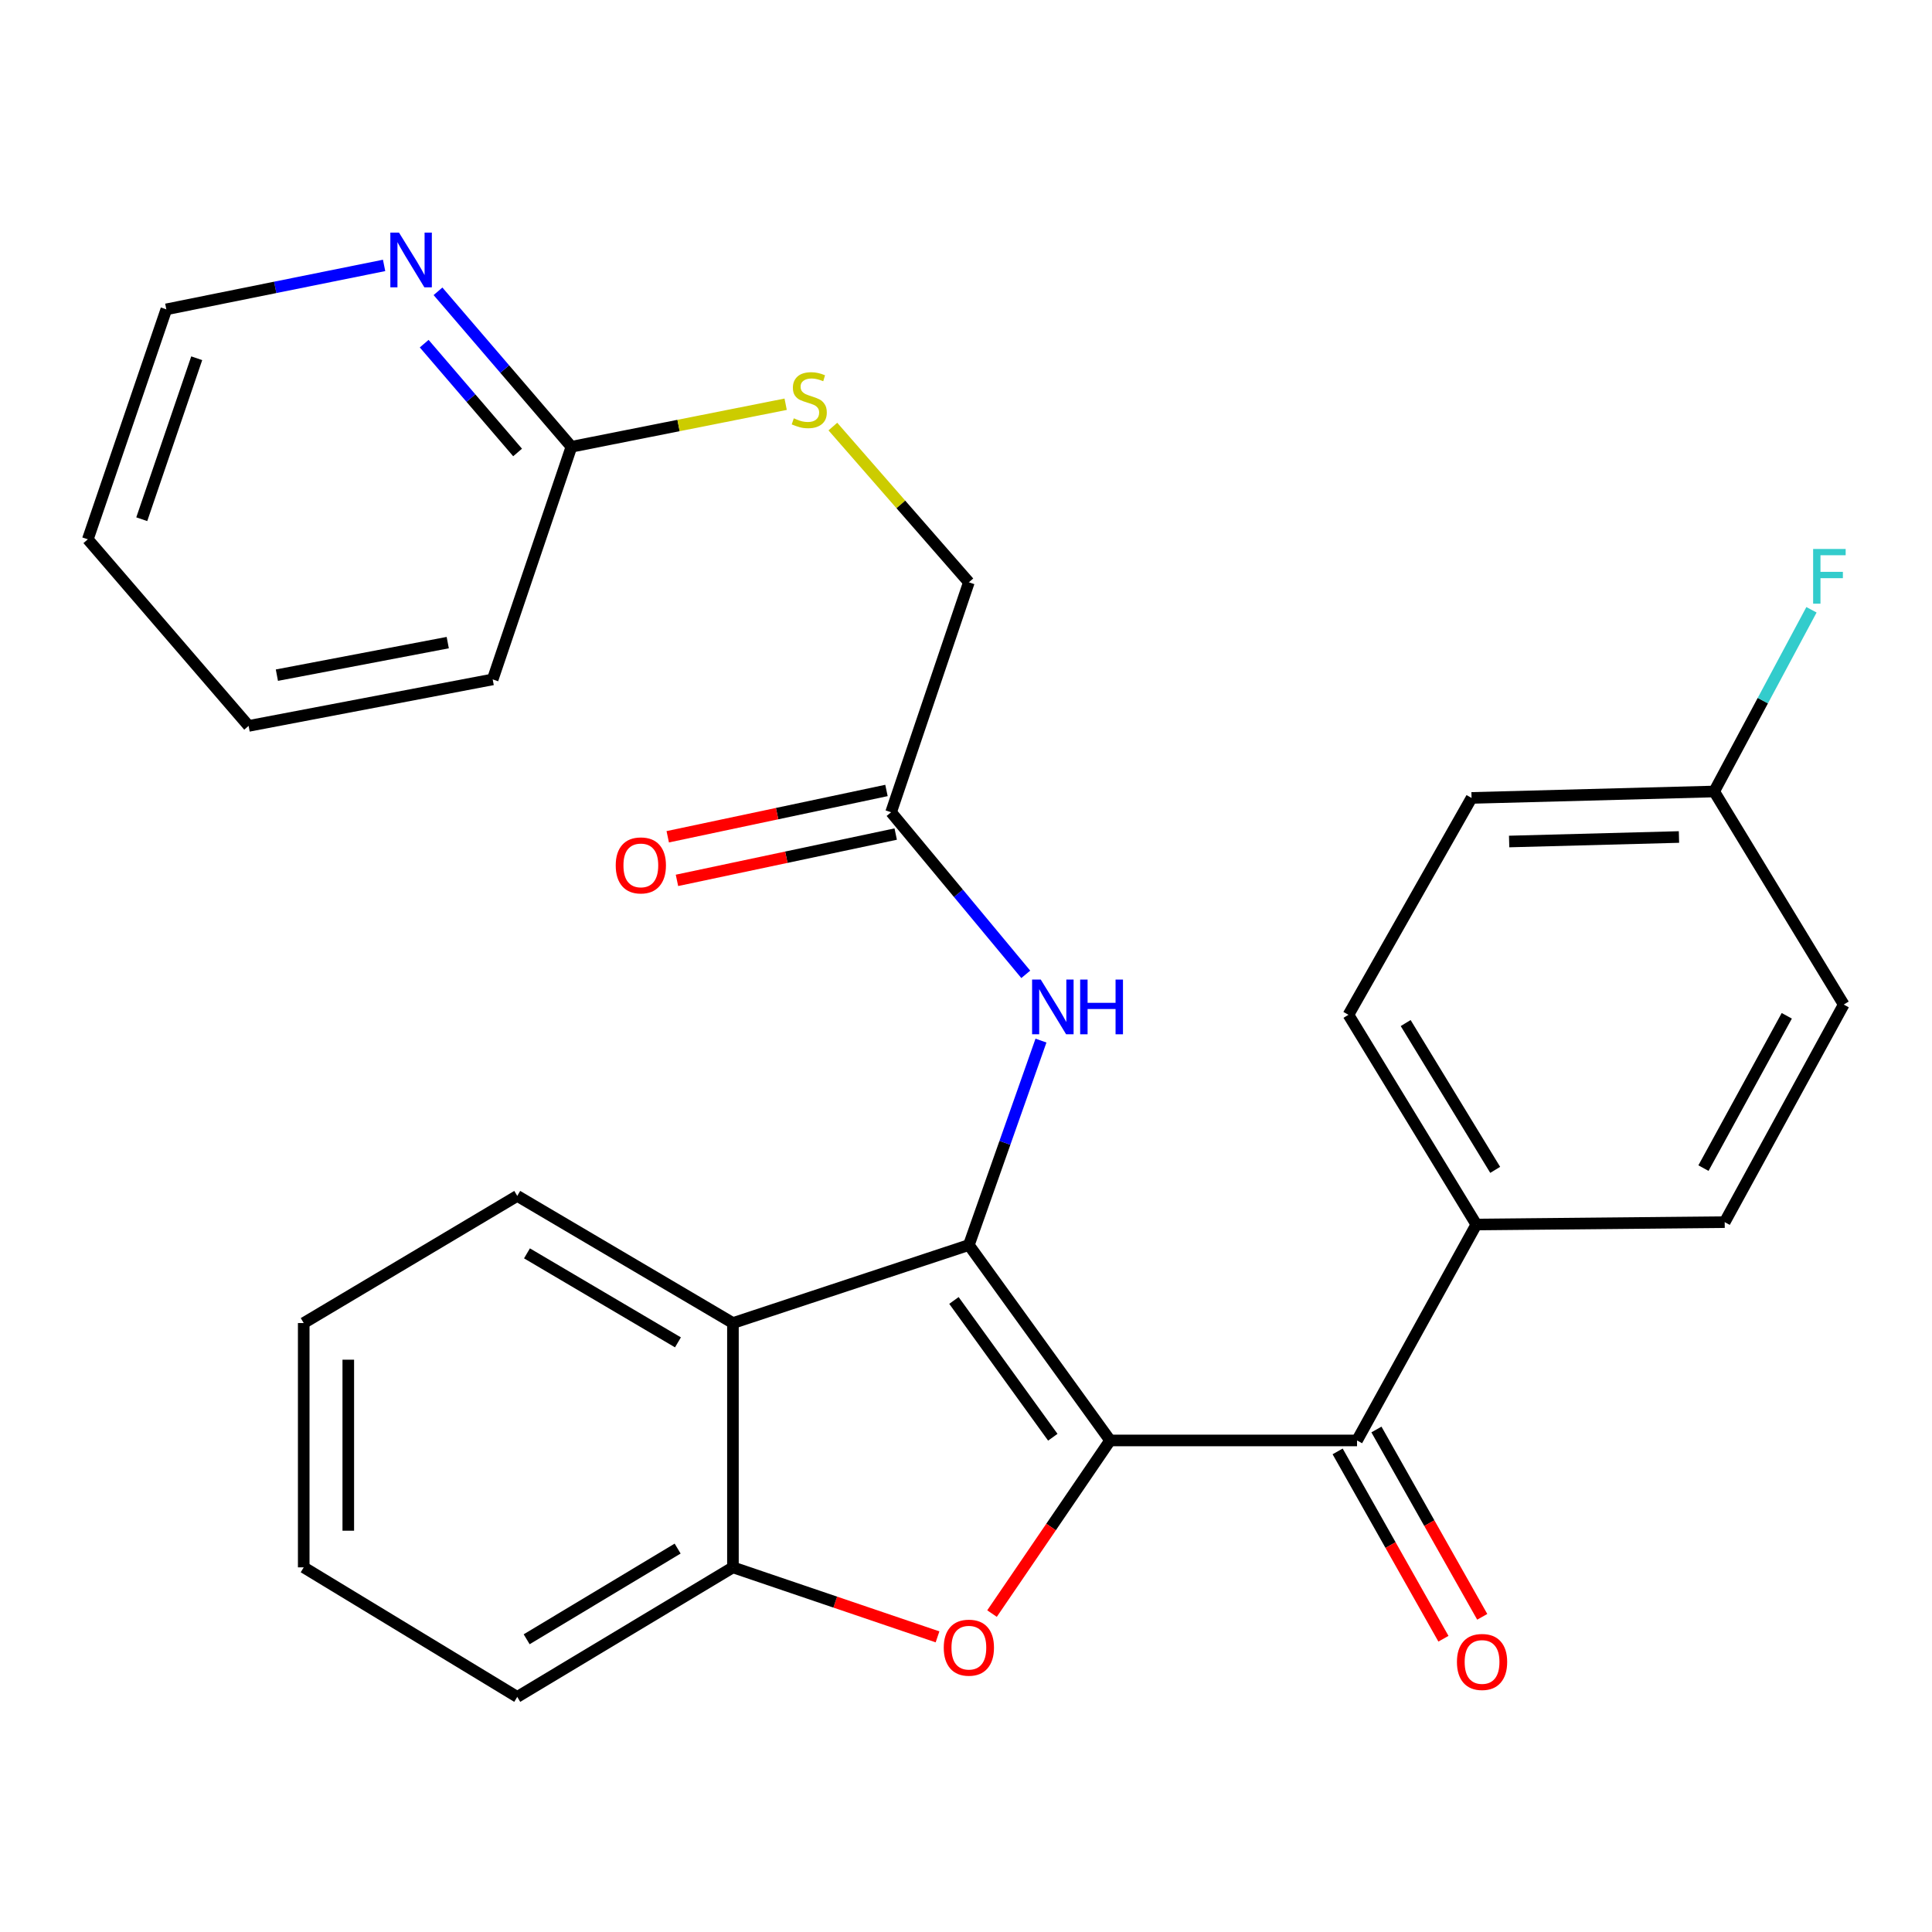 <?xml version='1.0' encoding='iso-8859-1'?>
<svg version='1.1' baseProfile='full'
              xmlns='http://www.w3.org/2000/svg'
                      xmlns:rdkit='http://www.rdkit.org/xml'
                      xmlns:xlink='http://www.w3.org/1999/xlink'
                  xml:space='preserve'
width='1000px' height='1000px' viewBox='0 0 1000 1000'>
<!-- END OF HEADER -->
<rect style='opacity:1.0;fill:#FFFFFF;stroke:none' width='1000' height='1000' x='0' y='0'> </rect>
<path class='bond-0' d='M 574.59,745.573 L 501.485,644.43' style='fill:none;fill-rule:evenodd;stroke:#000000;stroke-width:6px;stroke-linecap:butt;stroke-linejoin:miter;stroke-opacity:1' />
<path class='bond-0' d='M 544.931,743.913 L 493.757,673.113' style='fill:none;fill-rule:evenodd;stroke:#000000;stroke-width:6px;stroke-linecap:butt;stroke-linejoin:miter;stroke-opacity:1' />
<path class='bond-1' d='M 574.59,745.573 L 544.028,790.38' style='fill:none;fill-rule:evenodd;stroke:#000000;stroke-width:6px;stroke-linecap:butt;stroke-linejoin:miter;stroke-opacity:1' />
<path class='bond-1' d='M 544.028,790.38 L 513.465,835.187' style='fill:none;fill-rule:evenodd;stroke:#FF0000;stroke-width:6px;stroke-linecap:butt;stroke-linejoin:miter;stroke-opacity:1' />
<path class='bond-3' d='M 574.59,745.573 L 702.399,745.573' style='fill:none;fill-rule:evenodd;stroke:#000000;stroke-width:6px;stroke-linecap:butt;stroke-linejoin:miter;stroke-opacity:1' />
<path class='bond-2' d='M 501.485,644.43 L 379.366,684.808' style='fill:none;fill-rule:evenodd;stroke:#000000;stroke-width:6px;stroke-linecap:butt;stroke-linejoin:miter;stroke-opacity:1' />
<path class='bond-5' d='M 501.485,644.43 L 520.145,591.521' style='fill:none;fill-rule:evenodd;stroke:#000000;stroke-width:6px;stroke-linecap:butt;stroke-linejoin:miter;stroke-opacity:1' />
<path class='bond-5' d='M 520.145,591.521 L 538.805,538.611' style='fill:none;fill-rule:evenodd;stroke:#0000FF;stroke-width:6px;stroke-linecap:butt;stroke-linejoin:miter;stroke-opacity:1' />
<path class='bond-4' d='M 485.261,847.238 L 432.313,829.248' style='fill:none;fill-rule:evenodd;stroke:#FF0000;stroke-width:6px;stroke-linecap:butt;stroke-linejoin:miter;stroke-opacity:1' />
<path class='bond-4' d='M 432.313,829.248 L 379.366,811.258' style='fill:none;fill-rule:evenodd;stroke:#000000;stroke-width:6px;stroke-linecap:butt;stroke-linejoin:miter;stroke-opacity:1' />
<path class='bond-20' d='M 379.366,684.808 L 267.729,618.994' style='fill:none;fill-rule:evenodd;stroke:#000000;stroke-width:6px;stroke-linecap:butt;stroke-linejoin:miter;stroke-opacity:1' />
<path class='bond-20' d='M 350.907,694.806 L 272.761,648.736' style='fill:none;fill-rule:evenodd;stroke:#000000;stroke-width:6px;stroke-linecap:butt;stroke-linejoin:miter;stroke-opacity:1' />
<path class='bond-28' d='M 379.366,684.808 L 379.366,811.258' style='fill:none;fill-rule:evenodd;stroke:#000000;stroke-width:6px;stroke-linecap:butt;stroke-linejoin:miter;stroke-opacity:1' />
<path class='bond-7' d='M 702.399,745.573 L 764.15,633.808' style='fill:none;fill-rule:evenodd;stroke:#000000;stroke-width:6px;stroke-linecap:butt;stroke-linejoin:miter;stroke-opacity:1' />
<path class='bond-10' d='M 692.357,751.244 L 719.74,799.725' style='fill:none;fill-rule:evenodd;stroke:#000000;stroke-width:6px;stroke-linecap:butt;stroke-linejoin:miter;stroke-opacity:1' />
<path class='bond-10' d='M 719.74,799.725 L 747.122,848.206' style='fill:none;fill-rule:evenodd;stroke:#FF0000;stroke-width:6px;stroke-linecap:butt;stroke-linejoin:miter;stroke-opacity:1' />
<path class='bond-10' d='M 712.44,739.901 L 739.823,788.382' style='fill:none;fill-rule:evenodd;stroke:#000000;stroke-width:6px;stroke-linecap:butt;stroke-linejoin:miter;stroke-opacity:1' />
<path class='bond-10' d='M 739.823,788.382 L 767.206,836.863' style='fill:none;fill-rule:evenodd;stroke:#FF0000;stroke-width:6px;stroke-linecap:butt;stroke-linejoin:miter;stroke-opacity:1' />
<path class='bond-21' d='M 379.366,811.258 L 267.729,878.315' style='fill:none;fill-rule:evenodd;stroke:#000000;stroke-width:6px;stroke-linecap:butt;stroke-linejoin:miter;stroke-opacity:1' />
<path class='bond-21' d='M 350.744,801.544 L 272.598,848.484' style='fill:none;fill-rule:evenodd;stroke:#000000;stroke-width:6px;stroke-linecap:butt;stroke-linejoin:miter;stroke-opacity:1' />
<path class='bond-6' d='M 530.936,504.318 L 496.079,462.372' style='fill:none;fill-rule:evenodd;stroke:#0000FF;stroke-width:6px;stroke-linecap:butt;stroke-linejoin:miter;stroke-opacity:1' />
<path class='bond-6' d='M 496.079,462.372 L 461.223,420.426' style='fill:none;fill-rule:evenodd;stroke:#000000;stroke-width:6px;stroke-linecap:butt;stroke-linejoin:miter;stroke-opacity:1' />
<path class='bond-12' d='M 458.834,409.143 L 402.227,421.128' style='fill:none;fill-rule:evenodd;stroke:#000000;stroke-width:6px;stroke-linecap:butt;stroke-linejoin:miter;stroke-opacity:1' />
<path class='bond-12' d='M 402.227,421.128 L 345.619,433.113' style='fill:none;fill-rule:evenodd;stroke:#FF0000;stroke-width:6px;stroke-linecap:butt;stroke-linejoin:miter;stroke-opacity:1' />
<path class='bond-12' d='M 463.612,431.709 L 407.004,443.693' style='fill:none;fill-rule:evenodd;stroke:#000000;stroke-width:6px;stroke-linecap:butt;stroke-linejoin:miter;stroke-opacity:1' />
<path class='bond-12' d='M 407.004,443.693 L 350.396,455.678' style='fill:none;fill-rule:evenodd;stroke:#FF0000;stroke-width:6px;stroke-linecap:butt;stroke-linejoin:miter;stroke-opacity:1' />
<path class='bond-15' d='M 461.223,420.426 L 501.485,301.395' style='fill:none;fill-rule:evenodd;stroke:#000000;stroke-width:6px;stroke-linecap:butt;stroke-linejoin:miter;stroke-opacity:1' />
<path class='bond-13' d='M 764.15,633.808 L 697.952,525.259' style='fill:none;fill-rule:evenodd;stroke:#000000;stroke-width:6px;stroke-linecap:butt;stroke-linejoin:miter;stroke-opacity:1' />
<path class='bond-13' d='M 773.913,605.516 L 727.574,529.532' style='fill:none;fill-rule:evenodd;stroke:#000000;stroke-width:6px;stroke-linecap:butt;stroke-linejoin:miter;stroke-opacity:1' />
<path class='bond-14' d='M 764.15,633.808 L 892.702,632.577' style='fill:none;fill-rule:evenodd;stroke:#000000;stroke-width:6px;stroke-linecap:butt;stroke-linejoin:miter;stroke-opacity:1' />
<path class='bond-8' d='M 295.767,231.25 L 351.211,220.239' style='fill:none;fill-rule:evenodd;stroke:#000000;stroke-width:6px;stroke-linecap:butt;stroke-linejoin:miter;stroke-opacity:1' />
<path class='bond-8' d='M 351.211,220.239 L 406.654,209.228' style='fill:none;fill-rule:evenodd;stroke:#CCCC00;stroke-width:6px;stroke-linecap:butt;stroke-linejoin:miter;stroke-opacity:1' />
<path class='bond-9' d='M 295.767,231.25 L 261.237,191.016' style='fill:none;fill-rule:evenodd;stroke:#000000;stroke-width:6px;stroke-linecap:butt;stroke-linejoin:miter;stroke-opacity:1' />
<path class='bond-9' d='M 261.237,191.016 L 226.708,150.781' style='fill:none;fill-rule:evenodd;stroke:#0000FF;stroke-width:6px;stroke-linecap:butt;stroke-linejoin:miter;stroke-opacity:1' />
<path class='bond-9' d='M 267.904,234.202 L 243.734,206.037' style='fill:none;fill-rule:evenodd;stroke:#000000;stroke-width:6px;stroke-linecap:butt;stroke-linejoin:miter;stroke-opacity:1' />
<path class='bond-9' d='M 243.734,206.037 L 219.563,177.873' style='fill:none;fill-rule:evenodd;stroke:#0000FF;stroke-width:6px;stroke-linecap:butt;stroke-linejoin:miter;stroke-opacity:1' />
<path class='bond-23' d='M 295.767,231.25 L 255.017,351.665' style='fill:none;fill-rule:evenodd;stroke:#000000;stroke-width:6px;stroke-linecap:butt;stroke-linejoin:miter;stroke-opacity:1' />
<path class='bond-22' d='M 198.811,137.374 L 142.45,148.746' style='fill:none;fill-rule:evenodd;stroke:#0000FF;stroke-width:6px;stroke-linecap:butt;stroke-linejoin:miter;stroke-opacity:1' />
<path class='bond-22' d='M 142.45,148.746 L 86.088,160.119' style='fill:none;fill-rule:evenodd;stroke:#000000;stroke-width:6px;stroke-linecap:butt;stroke-linejoin:miter;stroke-opacity:1' />
<path class='bond-11' d='M 431.092,220.793 L 466.289,261.094' style='fill:none;fill-rule:evenodd;stroke:#CCCC00;stroke-width:6px;stroke-linecap:butt;stroke-linejoin:miter;stroke-opacity:1' />
<path class='bond-11' d='M 466.289,261.094 L 501.485,301.395' style='fill:none;fill-rule:evenodd;stroke:#000000;stroke-width:6px;stroke-linecap:butt;stroke-linejoin:miter;stroke-opacity:1' />
<path class='bond-18' d='M 697.952,525.259 L 761.677,413.007' style='fill:none;fill-rule:evenodd;stroke:#000000;stroke-width:6px;stroke-linecap:butt;stroke-linejoin:miter;stroke-opacity:1' />
<path class='bond-17' d='M 892.702,632.577 L 954.312,519.954' style='fill:none;fill-rule:evenodd;stroke:#000000;stroke-width:6px;stroke-linecap:butt;stroke-linejoin:miter;stroke-opacity:1' />
<path class='bond-17' d='M 881.708,604.614 L 924.835,525.777' style='fill:none;fill-rule:evenodd;stroke:#000000;stroke-width:6px;stroke-linecap:butt;stroke-linejoin:miter;stroke-opacity:1' />
<path class='bond-16' d='M 887.256,409.675 L 954.312,519.954' style='fill:none;fill-rule:evenodd;stroke:#000000;stroke-width:6px;stroke-linecap:butt;stroke-linejoin:miter;stroke-opacity:1' />
<path class='bond-19' d='M 887.256,409.675 L 912.437,362.65' style='fill:none;fill-rule:evenodd;stroke:#000000;stroke-width:6px;stroke-linecap:butt;stroke-linejoin:miter;stroke-opacity:1' />
<path class='bond-19' d='M 912.437,362.65 L 937.619,315.625' style='fill:none;fill-rule:evenodd;stroke:#33CCCC;stroke-width:6px;stroke-linecap:butt;stroke-linejoin:miter;stroke-opacity:1' />
<path class='bond-29' d='M 887.256,409.675 L 761.677,413.007' style='fill:none;fill-rule:evenodd;stroke:#000000;stroke-width:6px;stroke-linecap:butt;stroke-linejoin:miter;stroke-opacity:1' />
<path class='bond-29' d='M 869.031,433.232 L 781.125,435.564' style='fill:none;fill-rule:evenodd;stroke:#000000;stroke-width:6px;stroke-linecap:butt;stroke-linejoin:miter;stroke-opacity:1' />
<path class='bond-24' d='M 267.729,618.994 L 157.207,684.808' style='fill:none;fill-rule:evenodd;stroke:#000000;stroke-width:6px;stroke-linecap:butt;stroke-linejoin:miter;stroke-opacity:1' />
<path class='bond-25' d='M 267.729,878.315 L 157.207,811.258' style='fill:none;fill-rule:evenodd;stroke:#000000;stroke-width:6px;stroke-linecap:butt;stroke-linejoin:miter;stroke-opacity:1' />
<path class='bond-31' d='M 86.088,160.119 L 45.455,279.15' style='fill:none;fill-rule:evenodd;stroke:#000000;stroke-width:6px;stroke-linecap:butt;stroke-linejoin:miter;stroke-opacity:1' />
<path class='bond-31' d='M 101.822,185.425 L 73.378,268.747' style='fill:none;fill-rule:evenodd;stroke:#000000;stroke-width:6px;stroke-linecap:butt;stroke-linejoin:miter;stroke-opacity:1' />
<path class='bond-27' d='M 255.017,351.665 L 128.683,375.73' style='fill:none;fill-rule:evenodd;stroke:#000000;stroke-width:6px;stroke-linecap:butt;stroke-linejoin:miter;stroke-opacity:1' />
<path class='bond-27' d='M 231.751,332.617 L 143.317,349.462' style='fill:none;fill-rule:evenodd;stroke:#000000;stroke-width:6px;stroke-linecap:butt;stroke-linejoin:miter;stroke-opacity:1' />
<path class='bond-30' d='M 157.207,684.808 L 157.207,811.258' style='fill:none;fill-rule:evenodd;stroke:#000000;stroke-width:6px;stroke-linecap:butt;stroke-linejoin:miter;stroke-opacity:1' />
<path class='bond-30' d='M 180.272,703.775 L 180.272,792.291' style='fill:none;fill-rule:evenodd;stroke:#000000;stroke-width:6px;stroke-linecap:butt;stroke-linejoin:miter;stroke-opacity:1' />
<path class='bond-26' d='M 45.455,279.15 L 128.683,375.73' style='fill:none;fill-rule:evenodd;stroke:#000000;stroke-width:6px;stroke-linecap:butt;stroke-linejoin:miter;stroke-opacity:1' />
<path  class='atom-2' d='M 488.485 852.83
Q 488.485 846.03, 491.845 842.23
Q 495.205 838.43, 501.485 838.43
Q 507.765 838.43, 511.125 842.23
Q 514.485 846.03, 514.485 852.83
Q 514.485 859.71, 511.085 863.63
Q 507.685 867.51, 501.485 867.51
Q 495.245 867.51, 491.845 863.63
Q 488.485 859.75, 488.485 852.83
M 501.485 864.31
Q 505.805 864.31, 508.125 861.43
Q 510.485 858.51, 510.485 852.83
Q 510.485 847.27, 508.125 844.47
Q 505.805 841.63, 501.485 841.63
Q 497.165 841.63, 494.805 844.43
Q 492.485 847.23, 492.485 852.83
Q 492.485 858.55, 494.805 861.43
Q 497.165 864.31, 501.485 864.31
' fill='#FF0000'/>
<path  class='atom-6' d='M 538.691 507.024
L 547.971 522.024
Q 548.891 523.504, 550.371 526.184
Q 551.851 528.864, 551.931 529.024
L 551.931 507.024
L 555.691 507.024
L 555.691 535.344
L 551.811 535.344
L 541.851 518.944
Q 540.691 517.024, 539.451 514.824
Q 538.251 512.624, 537.891 511.944
L 537.891 535.344
L 534.211 535.344
L 534.211 507.024
L 538.691 507.024
' fill='#0000FF'/>
<path  class='atom-6' d='M 559.091 507.024
L 562.931 507.024
L 562.931 519.064
L 577.411 519.064
L 577.411 507.024
L 581.251 507.024
L 581.251 535.344
L 577.411 535.344
L 577.411 522.264
L 562.931 522.264
L 562.931 535.344
L 559.091 535.344
L 559.091 507.024
' fill='#0000FF'/>
<path  class='atom-10' d='M 206.522 120.395
L 215.802 135.395
Q 216.722 136.875, 218.202 139.555
Q 219.682 142.235, 219.762 142.395
L 219.762 120.395
L 223.522 120.395
L 223.522 148.715
L 219.642 148.715
L 209.682 132.315
Q 208.522 130.395, 207.282 128.195
Q 206.082 125.995, 205.722 125.315
L 205.722 148.715
L 202.042 148.715
L 202.042 120.395
L 206.522 120.395
' fill='#0000FF'/>
<path  class='atom-11' d='M 754.11 860.224
Q 754.11 853.424, 757.47 849.624
Q 760.83 845.824, 767.11 845.824
Q 773.39 845.824, 776.75 849.624
Q 780.11 853.424, 780.11 860.224
Q 780.11 867.104, 776.71 871.024
Q 773.31 874.904, 767.11 874.904
Q 760.87 874.904, 757.47 871.024
Q 754.11 867.144, 754.11 860.224
M 767.11 871.704
Q 771.43 871.704, 773.75 868.824
Q 776.11 865.904, 776.11 860.224
Q 776.11 854.664, 773.75 851.864
Q 771.43 849.024, 767.11 849.024
Q 762.79 849.024, 760.43 851.824
Q 758.11 854.624, 758.11 860.224
Q 758.11 865.944, 760.43 868.824
Q 762.79 871.704, 767.11 871.704
' fill='#FF0000'/>
<path  class='atom-12' d='M 410.872 216.521
Q 411.192 216.641, 412.512 217.201
Q 413.832 217.761, 415.272 218.121
Q 416.752 218.441, 418.192 218.441
Q 420.872 218.441, 422.432 217.161
Q 423.992 215.841, 423.992 213.561
Q 423.992 212.001, 423.192 211.041
Q 422.432 210.081, 421.232 209.561
Q 420.032 209.041, 418.032 208.441
Q 415.512 207.681, 413.992 206.961
Q 412.512 206.241, 411.432 204.721
Q 410.392 203.201, 410.392 200.641
Q 410.392 197.081, 412.792 194.881
Q 415.232 192.681, 420.032 192.681
Q 423.312 192.681, 427.032 194.241
L 426.112 197.321
Q 422.712 195.921, 420.152 195.921
Q 417.392 195.921, 415.872 197.081
Q 414.352 198.201, 414.392 200.161
Q 414.392 201.681, 415.152 202.601
Q 415.952 203.521, 417.072 204.041
Q 418.232 204.561, 420.152 205.161
Q 422.712 205.961, 424.232 206.761
Q 425.752 207.561, 426.832 209.201
Q 427.952 210.801, 427.952 213.561
Q 427.952 217.481, 425.312 219.601
Q 422.712 221.681, 418.352 221.681
Q 415.832 221.681, 413.912 221.121
Q 412.032 220.601, 409.792 219.681
L 410.872 216.521
' fill='#CCCC00'/>
<path  class='atom-13' d='M 318.697 447.928
Q 318.697 441.128, 322.057 437.328
Q 325.417 433.528, 331.697 433.528
Q 337.977 433.528, 341.337 437.328
Q 344.697 441.128, 344.697 447.928
Q 344.697 454.808, 341.297 458.728
Q 337.897 462.608, 331.697 462.608
Q 325.457 462.608, 322.057 458.728
Q 318.697 454.848, 318.697 447.928
M 331.697 459.408
Q 336.017 459.408, 338.337 456.528
Q 340.697 453.608, 340.697 447.928
Q 340.697 442.368, 338.337 439.568
Q 336.017 436.728, 331.697 436.728
Q 327.377 436.728, 325.017 439.528
Q 322.697 442.328, 322.697 447.928
Q 322.697 453.648, 325.017 456.528
Q 327.377 459.408, 331.697 459.408
' fill='#FF0000'/>
<path  class='atom-20' d='M 938.473 284.147
L 955.313 284.147
L 955.313 287.387
L 942.273 287.387
L 942.273 295.987
L 953.873 295.987
L 953.873 299.267
L 942.273 299.267
L 942.273 312.467
L 938.473 312.467
L 938.473 284.147
' fill='#33CCCC'/>
</svg>

